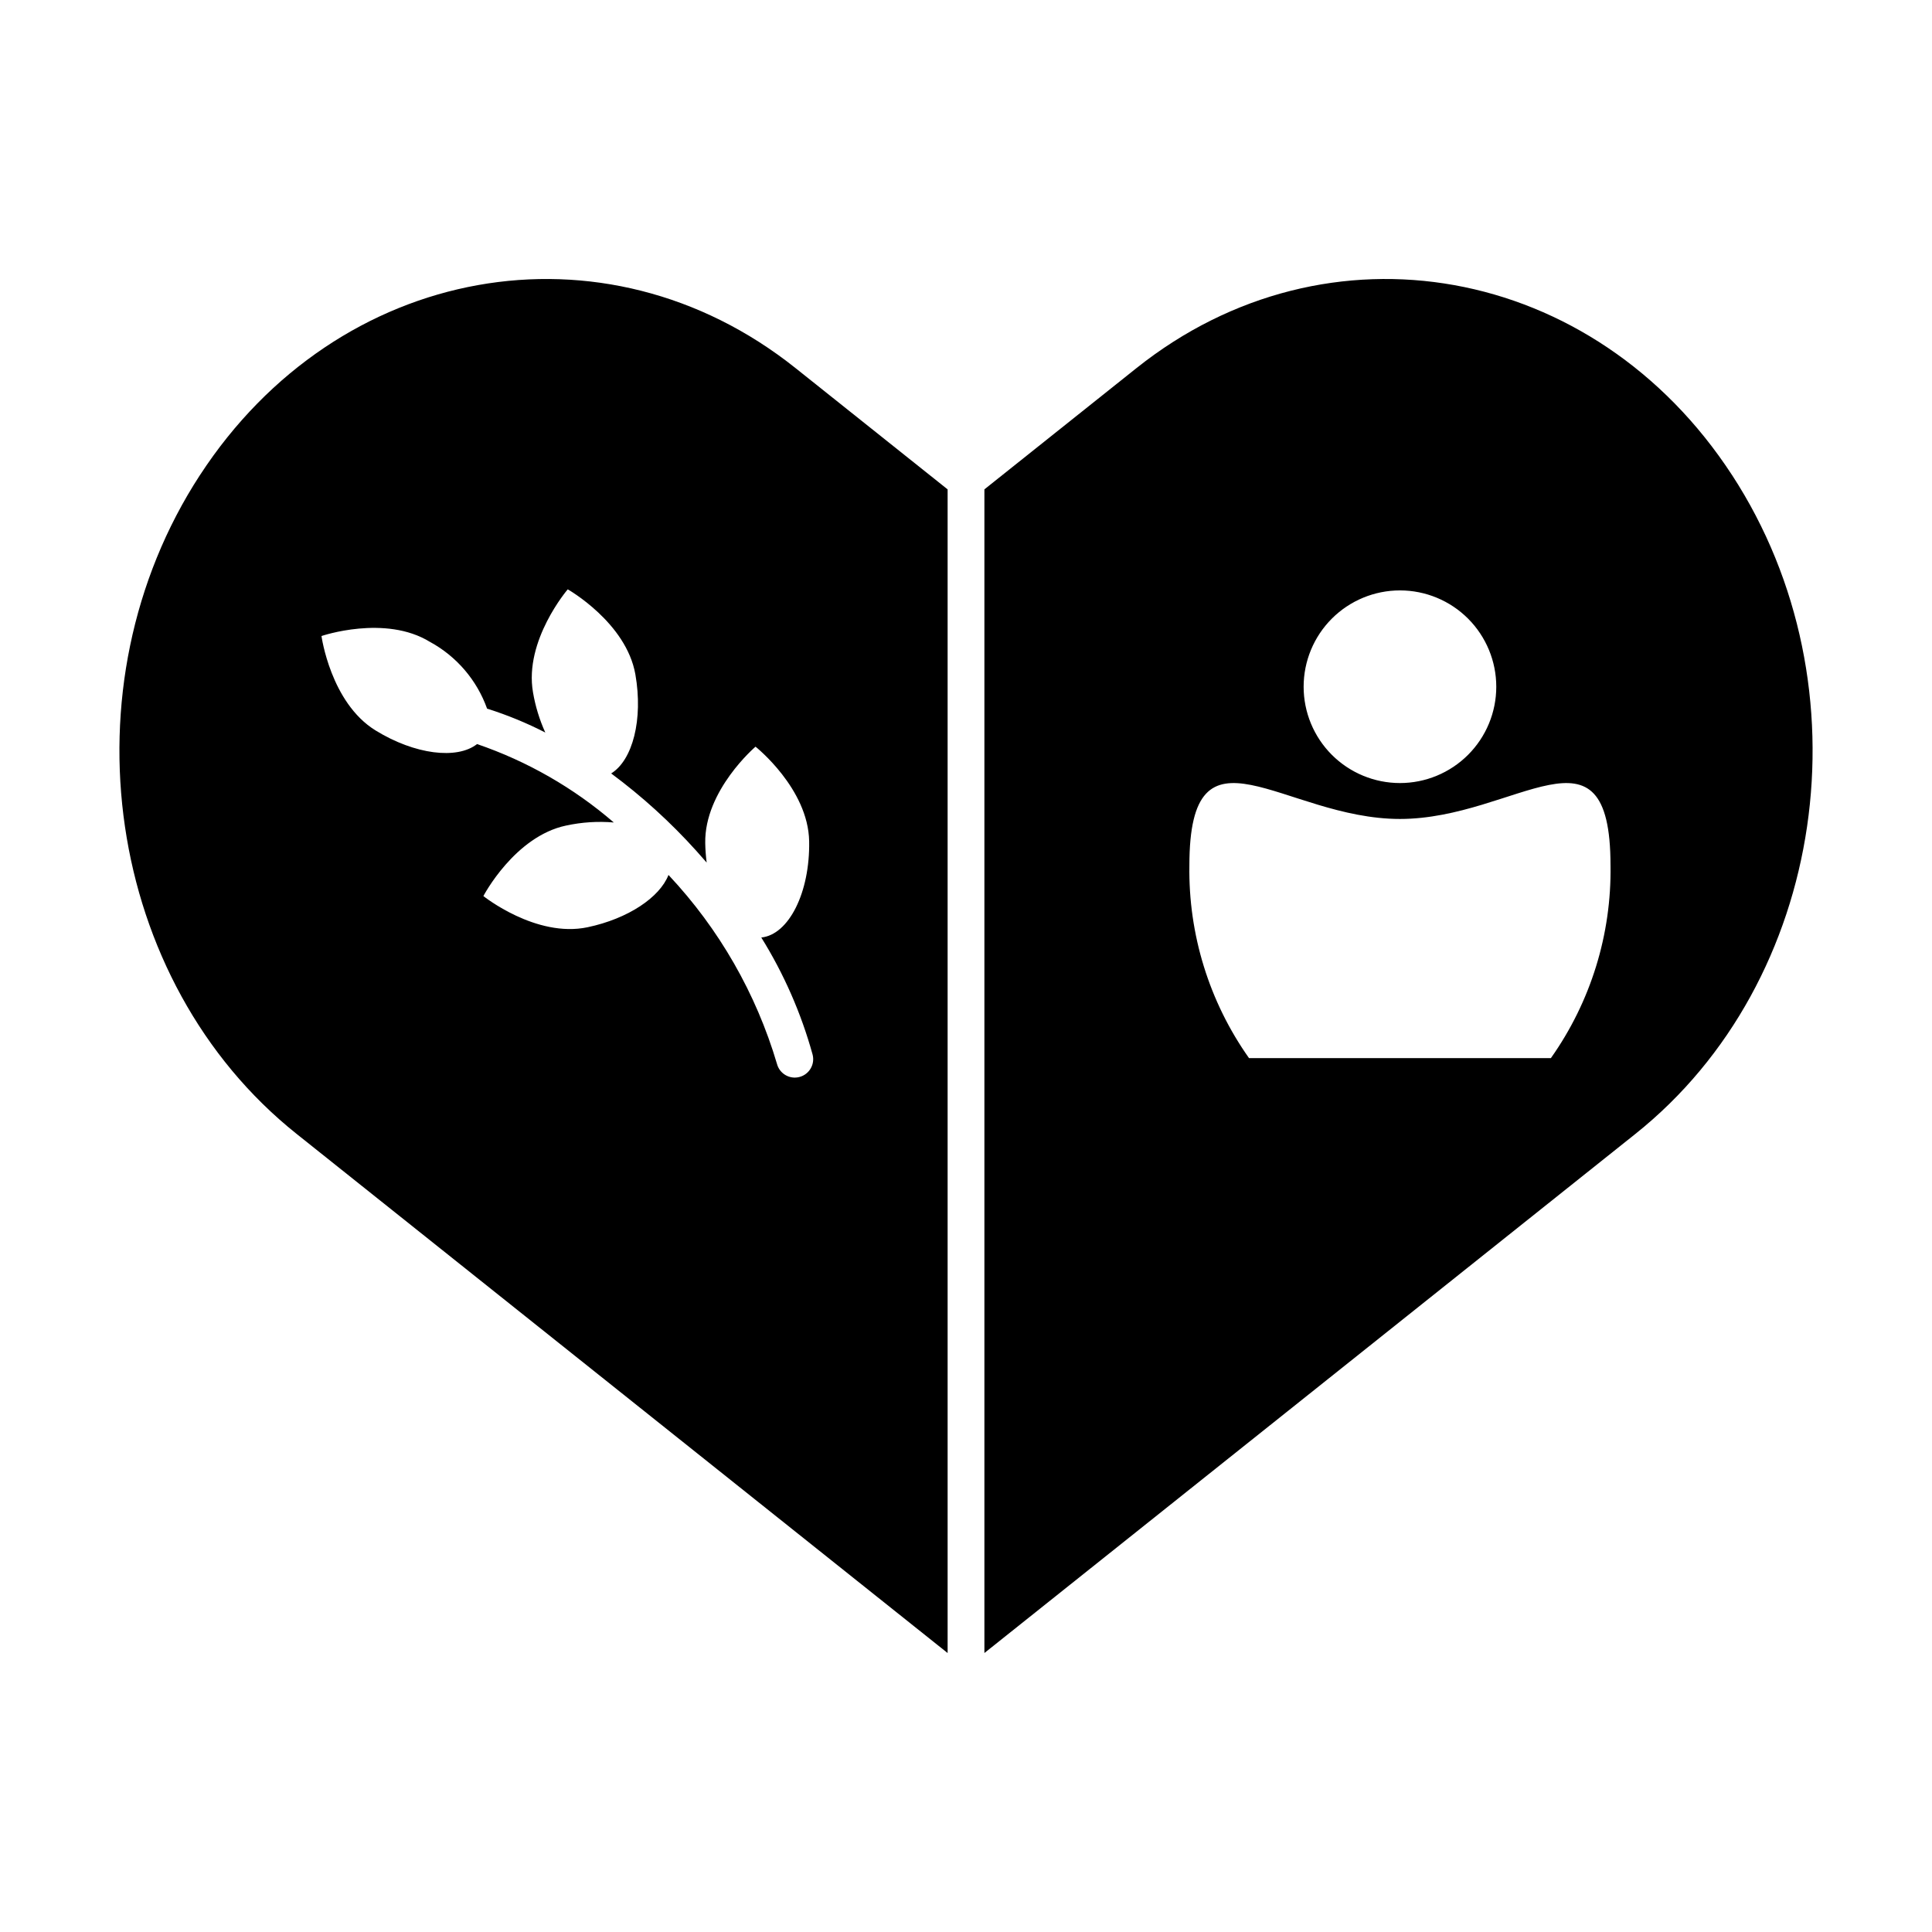 <?xml version="1.0" encoding="UTF-8"?>
<!-- Uploaded to: ICON Repo, www.iconrepo.com, Generator: ICON Repo Mixer Tools -->
<svg fill="#000000" width="800px" height="800px" version="1.1" viewBox="144 144 512 512" xmlns="http://www.w3.org/2000/svg">
 <path d="m197 269.89c-36.512 56.039-25.047 134.22 25.609 174.61l172.52 137.57v-308.38l-40.293-32.129c-50.652-40.395-121.32-27.711-157.83 28.332zm148.75 122.56c5.988 9.629 10.566 20.07 13.59 31 0.688 2.606-0.867 5.273-3.473 5.961-2.606 0.688-5.273-0.863-5.961-3.469-5.523-18.656-15.332-35.762-28.641-49.953l-0.109-0.121c-2.316 5.938-10.691 11.598-21.453 13.863-13.68 2.879-27.602-8.266-27.602-8.266s8.254-15.809 21.93-18.688v0.004c4.148-0.902 8.406-1.176 12.633-0.816-10.641-9.18-22.945-16.234-36.242-20.781-5.285 4.144-16.48 2.816-26.918-3.625-11.895-7.34-14.309-25.008-14.309-25.008s16.875-5.769 28.77 1.57v-0.004c7.043 3.84 12.426 10.137 15.121 17.691 0.074 0.02 0.145 0.035 0.219 0.055 5.234 1.664 10.32 3.758 15.203 6.266-1.539-3.394-2.633-6.973-3.258-10.645-2.406-13.77 9.207-27.305 9.207-27.305s15.516 8.789 17.926 22.559c2.09 11.945-0.738 22.727-6.414 26.23h-0.004c8.172 6.059 15.719 12.918 22.531 20.473 0.941 1.039 1.867 2.09 2.777 3.148-0.223-1.715-0.348-3.438-0.379-5.168-0.242-13.977 13.328-25.547 13.328-25.547 0 0.004 13.969 11.094 14.211 25.066 0.238 13.578-5.391 24.762-12.684 25.508zm257.25-122.56c-36.512-56.039-107.18-68.727-157.83-28.332l-40.293 32.129v308.38l172.52-137.57c50.656-40.391 62.121-118.57 25.609-174.61zm-87.996 30.574c6.769 0 13.262 2.691 18.047 7.477 4.785 4.789 7.477 11.281 7.477 18.051s-2.691 13.262-7.477 18.047c-4.785 4.785-11.277 7.477-18.047 7.477-6.769 0-13.262-2.691-18.051-7.477-4.785-4.785-7.477-11.277-7.477-18.047s2.691-13.262 7.477-18.051c4.789-4.785 11.281-7.477 18.051-7.477zm39.996 123.95h-79.996c-10.551-14.91-16.086-32.793-15.805-51.059 0-40.438 24.984-12.324 55.801-12.324s55.801-28.113 55.801 12.324h0.004c0.281 18.266-5.254 36.148-15.805 51.059z"/>
</svg>